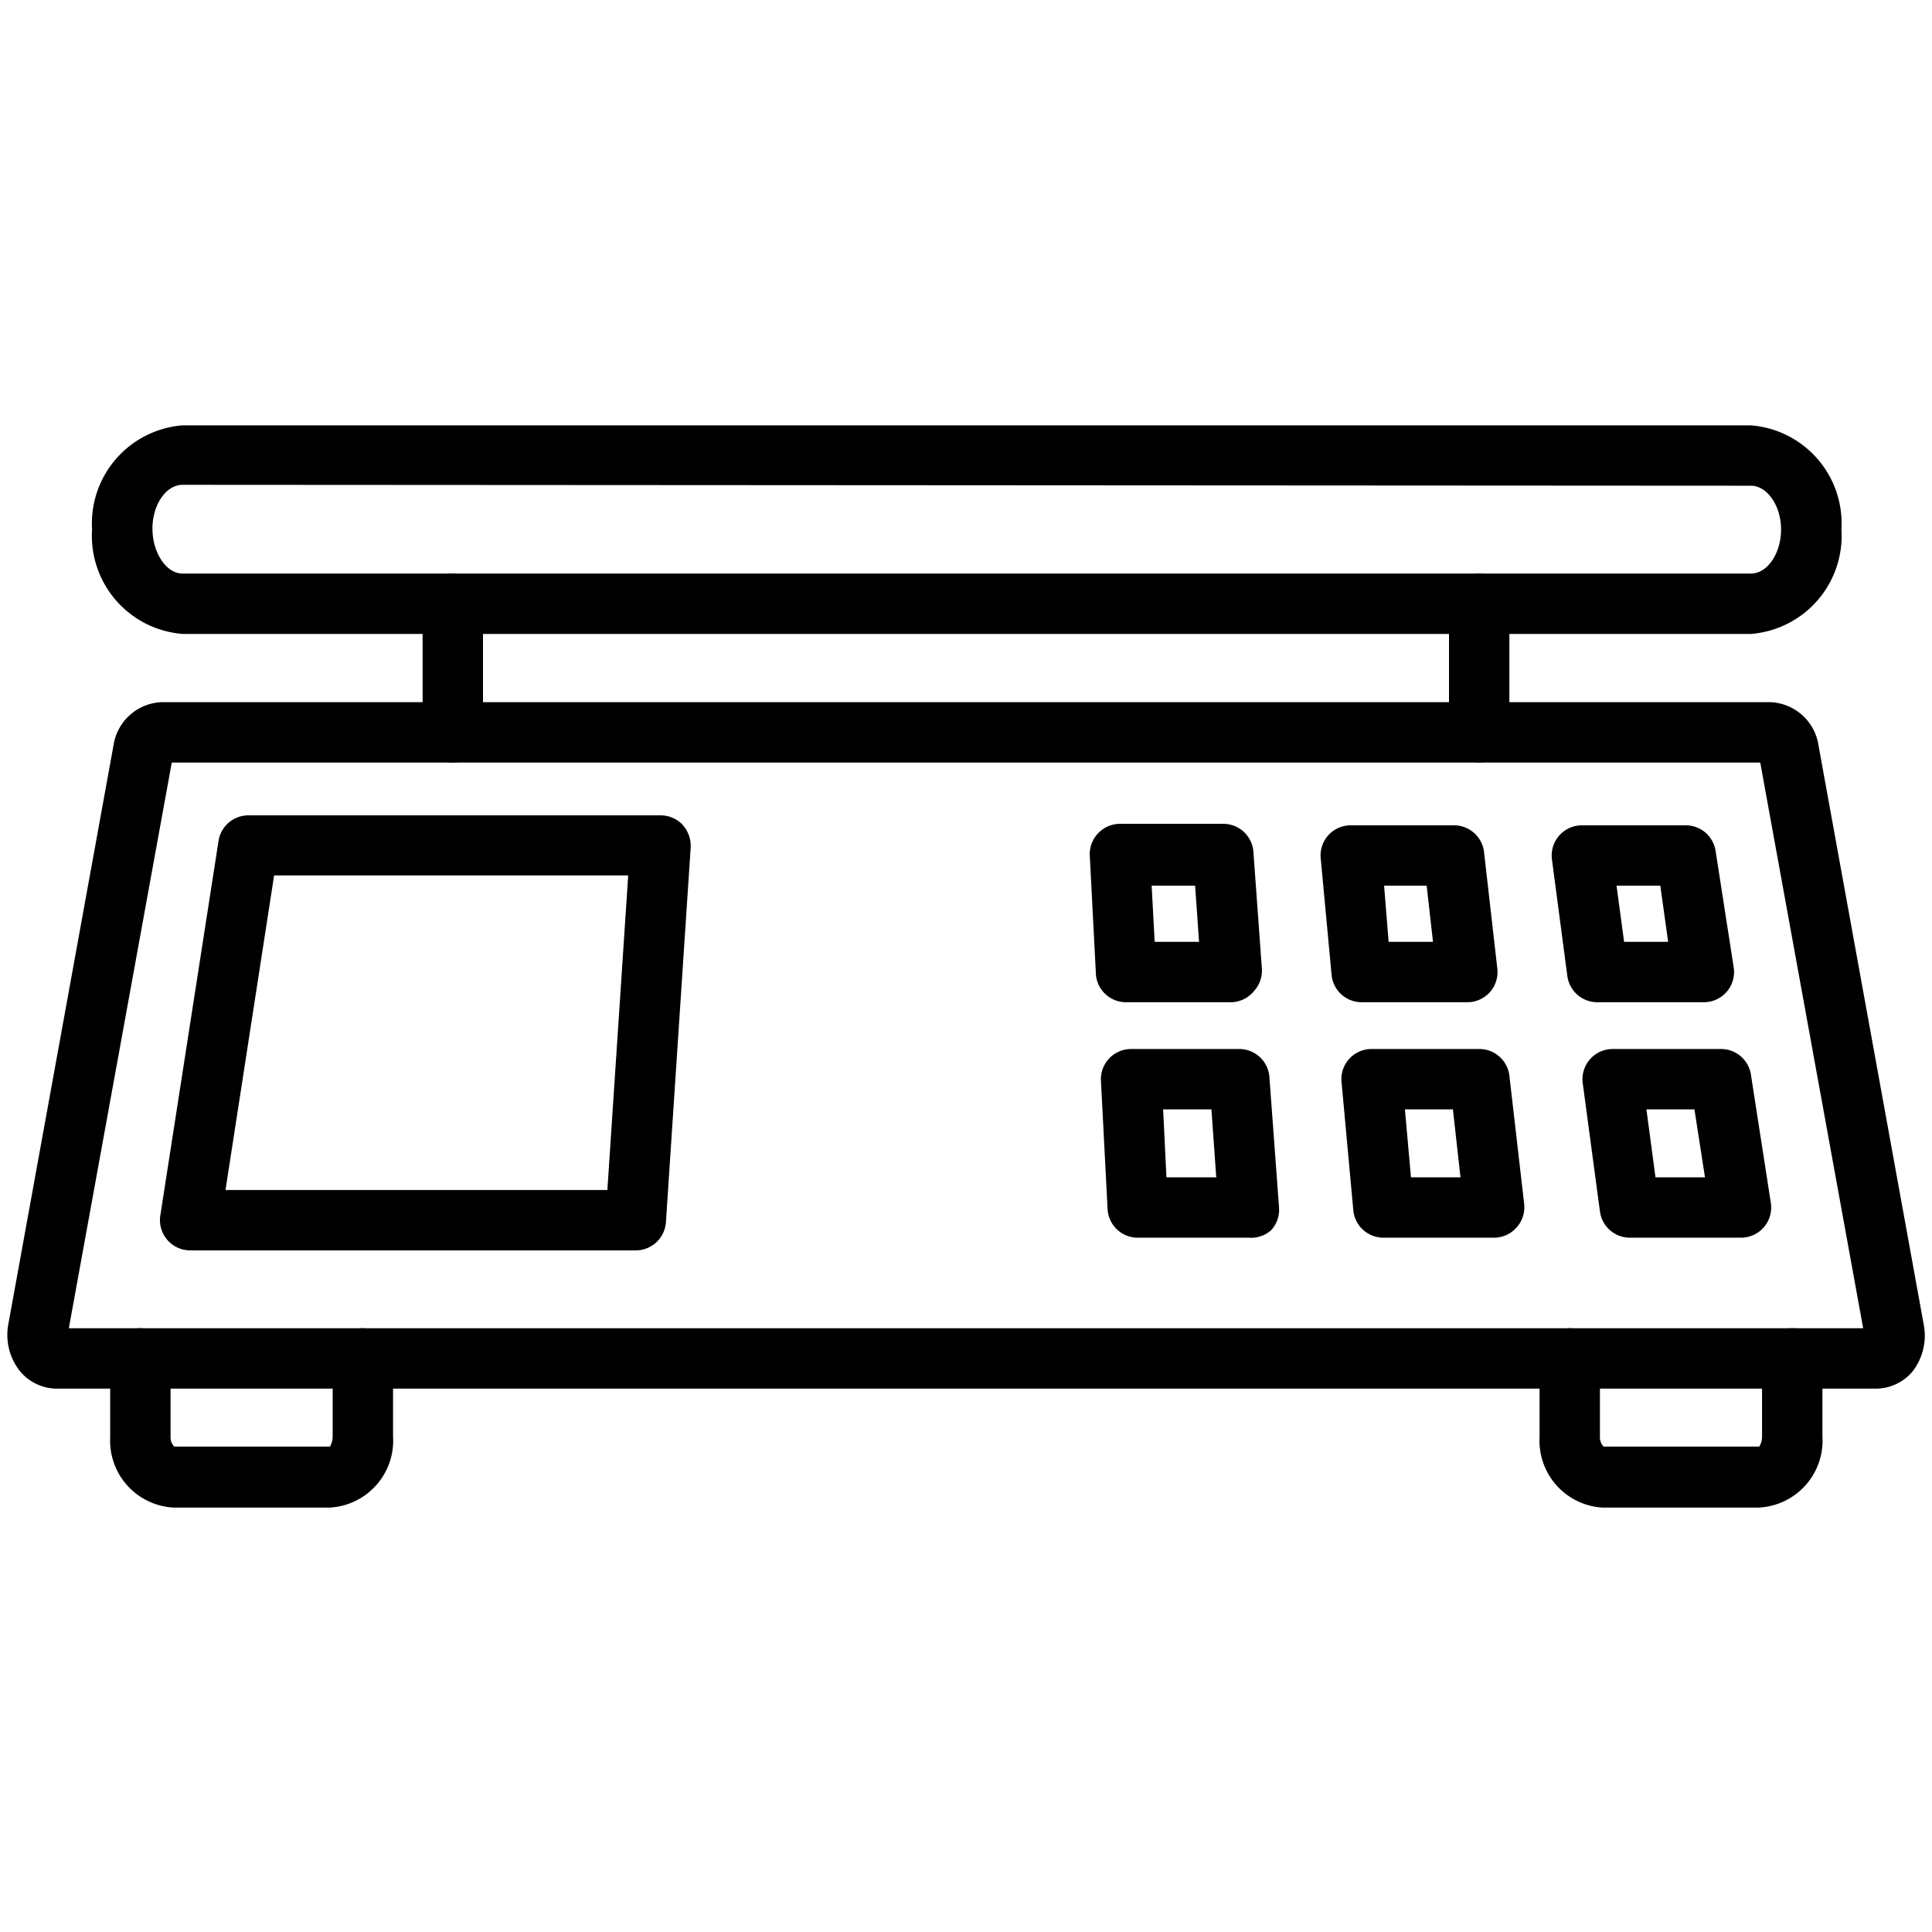 <svg xmlns="http://www.w3.org/2000/svg" data-name="Layer 1" viewBox="0 0 64 64" id="scale"><path d="M15 25.26a1 1 0 01-1-1V20a1 1 0 012 0v4.29A1 1 0 0115 25.26zM49 25.26a1 1 0 01-1-1V20a1 1 0 012 0v4.29A1 1 0 0149 25.26z"></path><path d="M62.12,46H1.88a1.59,1.59,0,0,1-1.22-.58A1.93,1.93,0,0,1,.27,43.9L3.76,24.69a1.68,1.68,0,0,1,1.61-1.43H58.63a1.68,1.68,0,0,1,1.61,1.43L63.73,43.9a1.93,1.93,0,0,1-.39,1.55A1.59,1.59,0,0,1,62.12,46Zm-.36-1.77h0ZM2.28,44H61.72L58.31,25.26H5.69Z"></path><path d="M21.06 41.42H6.3a1 1 0 01-.76-.35 1 1 0 01-.23-.8L7.24 27.85a1 1 0 011-.84H21.88a1 1 0 01.73.31 1.05 1.05 0 01.27.75l-.82 12.41A1 1 0 0121.06 41.42zm-13.59-2H20.12L20.81 29H9.08zM40.8 33.2H37.3a1 1 0 01-1-1l-.2-3.86a1 1 0 01.28-.74 1 1 0 01.72-.31h3.42a1 1 0 011 .92l.28 3.86a1 1 0 01-.26.76A1 1 0 0140.8 33.2zm-2.55-2h1.47l-.13-1.86H38.15zM48.61 33.2h-3.5a1 1 0 01-1-.91l-.36-3.86a1 1 0 01.26-.77 1 1 0 01.74-.32h3.41a1 1 0 011 .88l.44 3.86a1 1 0 01-.24.78A1 1 0 0148.61 33.2zM46 31.2h1.47l-.21-1.86H45.85zM56.42 33.2h-3.5a1 1 0 01-1-.87l-.51-3.86a1 1 0 011-1.13h3.42a1 1 0 011 .84l.6 3.86a1 1 0 01-1 1.16zm-2.62-2h1.46L55 29.34H53.55zM41.37 41H37.69a1 1 0 01-1-.95l-.22-4.25a1 1 0 011-1.05h3.58a1 1 0 011 .92L42.37 40a1 1 0 01-.27.76A1 1 0 0141.37 41zm-2.73-2h1.65l-.16-2.25h-1.6zM49.51 41H45.83a1 1 0 01-1-.91l-.39-4.25a1 1 0 01.26-.77 1 1 0 01.74-.32H49a1 1 0 011 .88l.49 4.25a1 1 0 01-.25.78A1 1 0 0149.51 41zm-2.77-2h1.64l-.25-2.25H46.54zM57.64 41H54a1 1 0 01-1-.87l-.57-4.25a1 1 0 011-1.13H57a1 1 0 011 .84l.66 4.25a1 1 0 01-1 1.16zm-2.8-2h1.64l-.35-2.25H54.54zM58.26 49.94H53.07A2.22 2.22 0 0151 47.61V45a1 1 0 012 0v2.58a.46.46 0 00.12.34h5.16a.67.67 0 00.09-.33V45a1 1 0 012 0v2.58A2.22 2.22 0 0158.26 49.94zM10.93 49.94H5.74a2.22 2.22 0 01-2.09-2.33V45a1 1 0 012 0v2.58a.46.46 0 00.12.34h5.16a.67.67 0 00.09-.33V45a1 1 0 012 0v2.58A2.22 2.22 0 0110.93 49.94zM58 21H6.05a3.26 3.26 0 01-3-3.46 3.26 3.26 0 013-3.45H58a3.26 3.26 0 013 3.45A3.26 3.26 0 0158 21zM6.05 16.06c-.55 0-1 .66-1 1.45S5.5 19 6.05 19H58c.55 0 1-.67 1-1.46s-.46-1.45-1-1.45z"></path></svg>